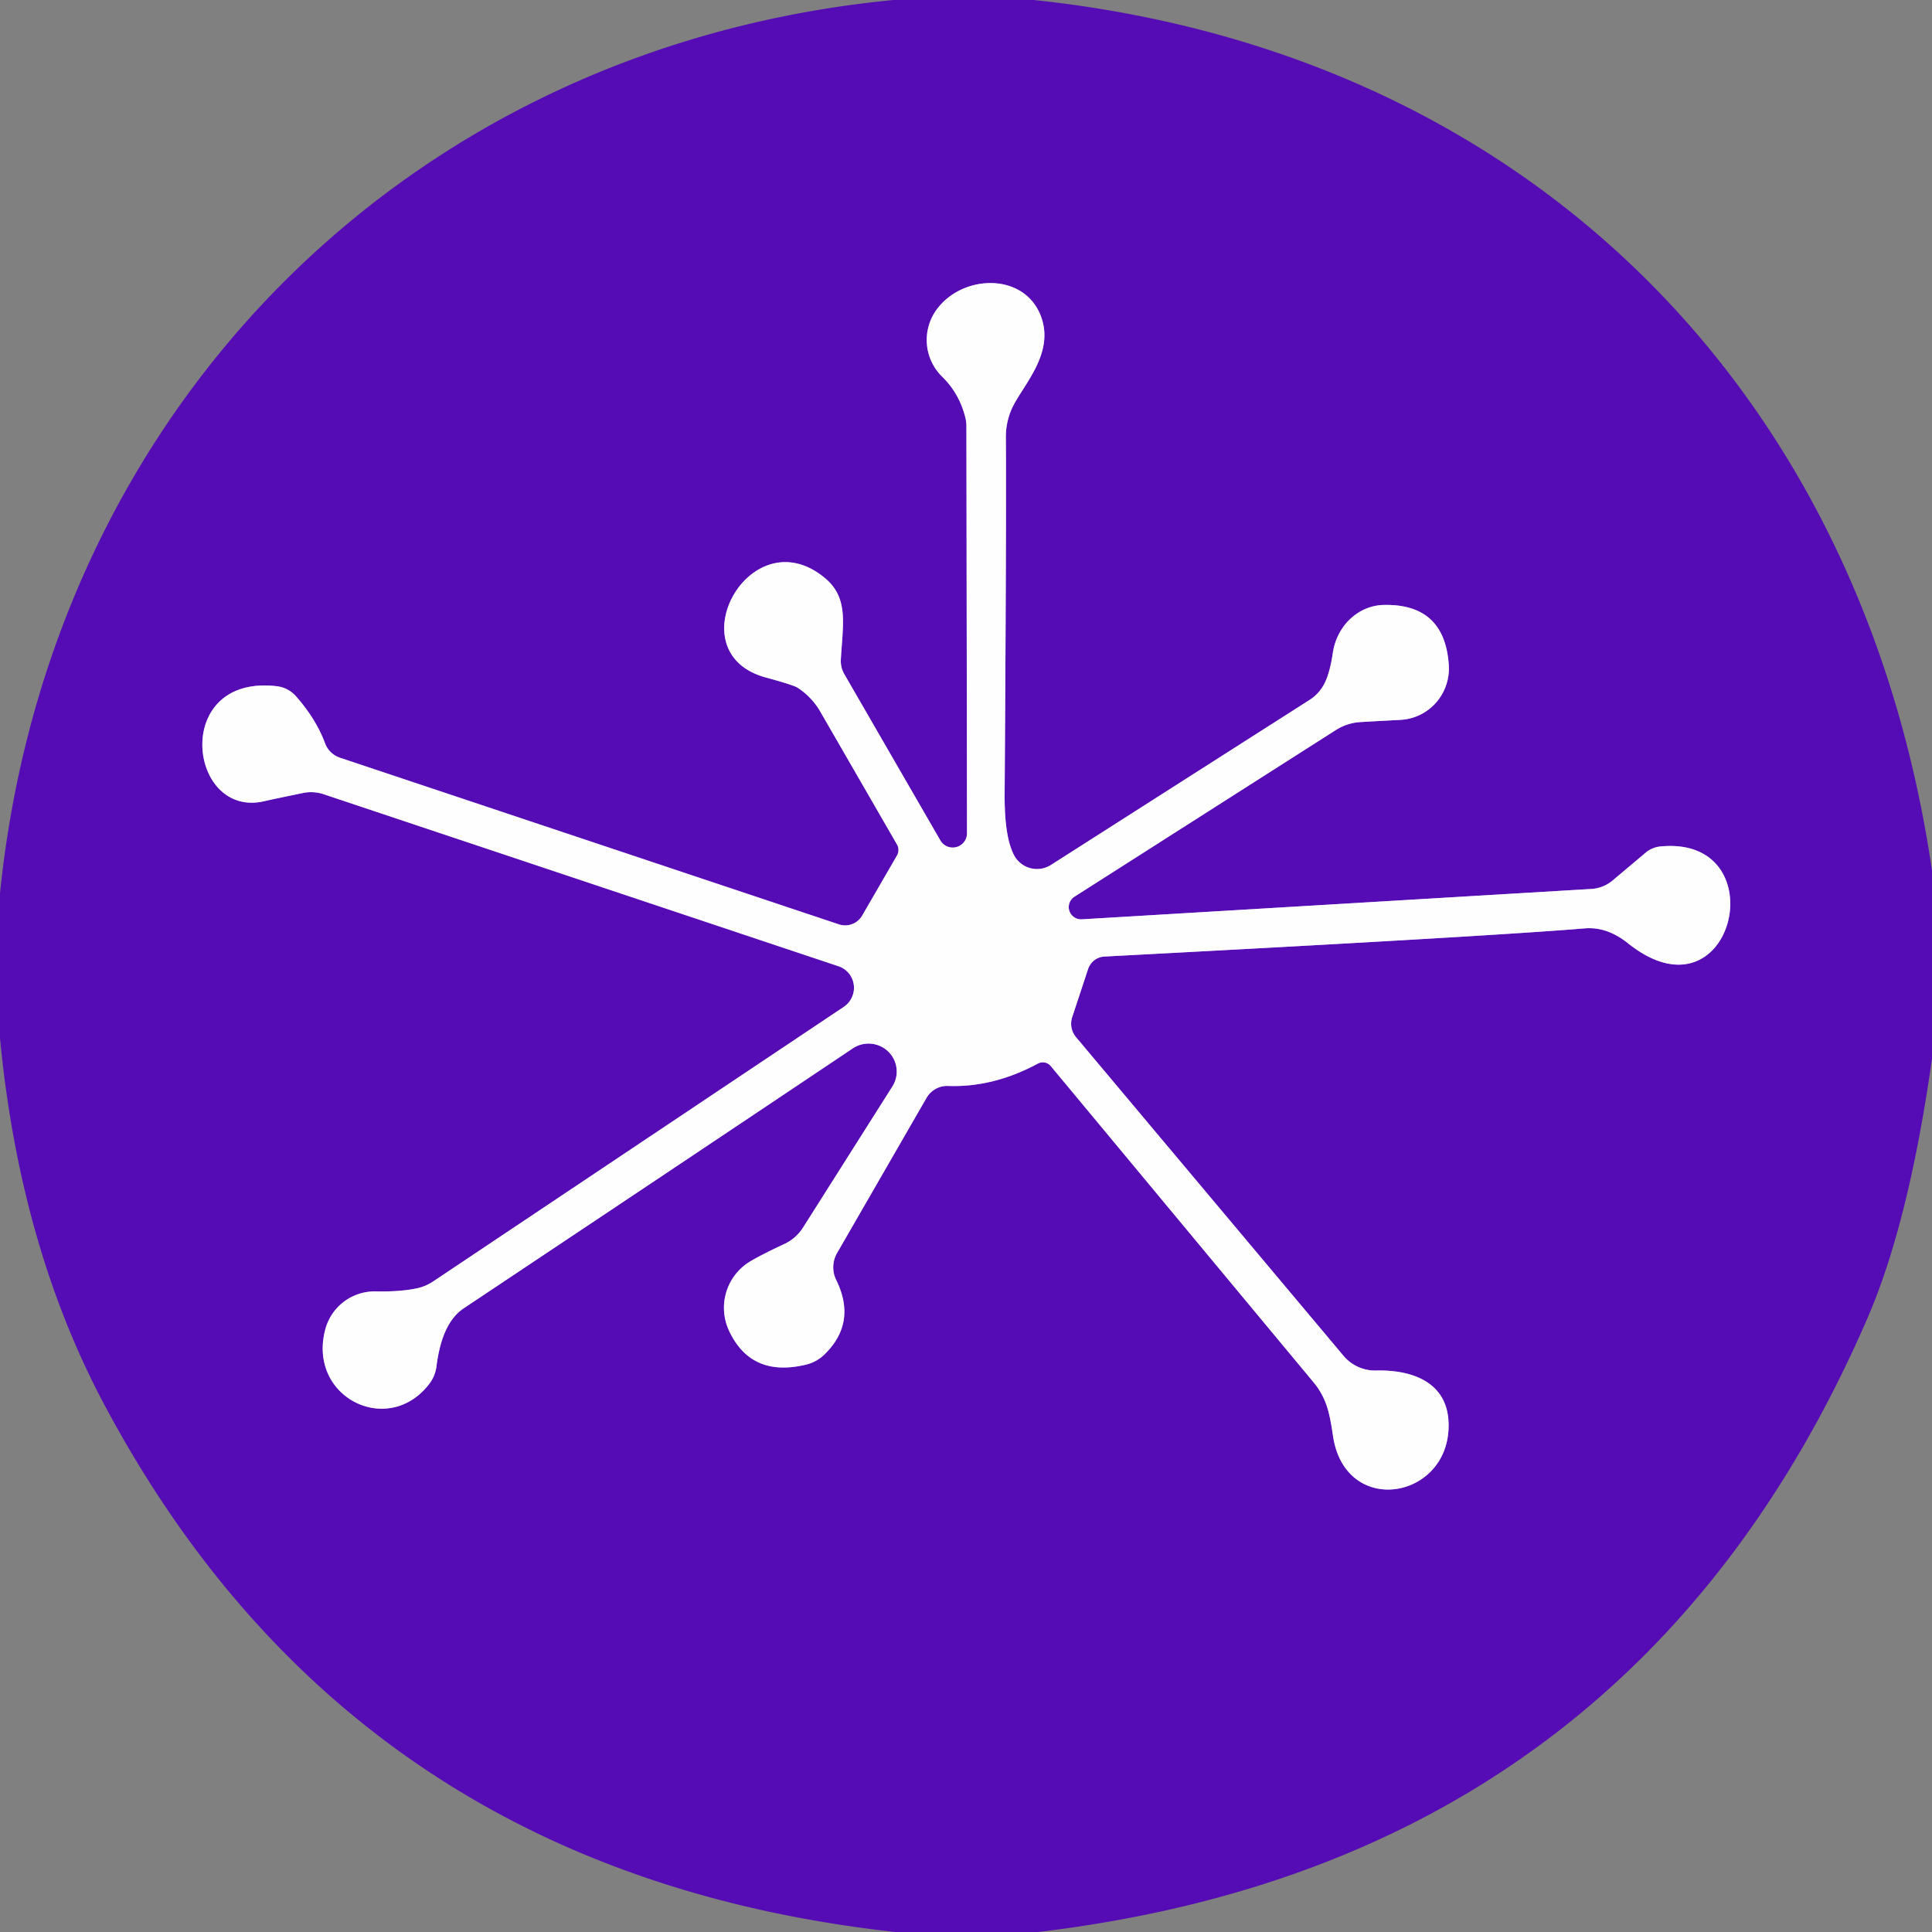 <?xml version="1.0" encoding="UTF-8" standalone="no"?>
<!DOCTYPE svg PUBLIC "-//W3C//DTD SVG 1.1//EN" "http://www.w3.org/Graphics/SVG/1.1/DTD/svg11.dtd">
<svg xmlns="http://www.w3.org/2000/svg" version="1.1" viewBox="0.00 0.00 96.00 96.00">
<rect x="0.00" y="0.00" width="96.00" height="96.00" fill="#808080" stroke="none"/>
<path stroke="#ab85da" stroke-width="2.00" fill="none" stroke-linecap="butt" vector-effect="non-scaling-stroke" d="
  M 48.05 41.39
  A 0.71 0.71 0.0 0 1 46.72 41.75
  L 41.96 33.51
  A 1.32 1.30 31.7 0 1 41.78 32.78
  C 41.88 30.99 42.19 29.69 40.95 28.69
  C 37.27 25.70 33.56 32.43 38.04 33.66
  Q 39.43 34.04 39.63 34.17
  A 3.51 3.48 1.8 0 1 40.76 35.36
  L 44.57 41.96
  A 0.56 0.54 -45.9 0 1 44.57 42.51
  L 42.85 45.48
  A 0.98 0.98 0.0 0 1 41.68 45.93
  L 16.89 37.65
  A 1.20 1.18 88.8 0 1 16.15 36.93
  Q 15.71 35.74 14.71 34.60
  A 1.52 1.49 72.3 0 0 13.77 34.10
  C 8.49 33.47 9.34 40.75 13.18 39.80
  Q 13.19 39.79 15.07 39.40
  A 2.01 1.97 -41.1 0 1 16.07 39.46
  L 41.66 48.01
  A 1.14 1.13 -52.7 0 1 41.93 50.03
  L 21.53 63.67
  A 2.38 2.31 21.9 0 1 20.65 64.03
  Q 19.85 64.19 18.68 64.17
  A 2.54 2.54 0.0 0 0 16.16 66.07
  C 15.28 69.43 19.27 71.41 21.31 68.79
  A 1.80 1.79 67.8 0 0 21.69 67.88
  Q 21.96 65.73 23.04 65.01
  Q 34.14 57.61 42.38 52.09
  A 1.40 1.39 -0.8 0 1 44.34 53.99
  L 39.92 60.97
  A 2.21 2.20 3.3 0 1 38.96 61.82
  Q 37.76 62.38 37.21 62.72
  A 2.69 2.69 0.0 0 0 36.22 66.11
  Q 37.32 68.48 40.08 67.80
  A 1.99 1.96 -73.9 0 0 40.97 67.30
  Q 42.59 65.72 41.55 63.60
  A 1.42 1.42 0.0 0 1 41.60 62.25
  L 46.04 54.55
  A 1.19 1.18 -73.6 0 1 47.11 53.96
  Q 49.36 54.04 51.57 52.85
  A 0.52 0.51 -34.2 0 1 52.21 52.97
  L 65.29 68.71
  A 3.66 3.58 -73.6 0 1 65.96 69.97
  Q 66.10 70.41 66.23 71.31
  C 66.81 75.43 72.05 74.52 71.98 70.76
  C 71.95 68.73 70.25 68.06 68.39 68.10
  A 2.05 2.05 0.0 0 1 66.75 67.36
  L 53.47 51.54
  A 1.05 1.04 -55.8 0 1 53.28 50.53
  L 54.07 48.14
  A 0.91 0.90 -81.8 0 1 54.88 47.53
  Q 74.09 46.52 78.75 46.13
  Q 79.85 46.04 80.88 46.86
  C 86.13 51.07 88.35 41.50 82.51 42.06
  A 1.35 1.34 21.9 0 0 81.77 42.37
  L 80.12 43.76
  A 1.84 1.78 -65.9 0 1 79.10 44.17
  L 53.76 45.68
  A 0.61 0.61 0.0 0 1 53.40 44.55
  L 66.37 36.28
  A 2.56 2.52 -62.8 0 1 67.59 35.88
  Q 68.08 35.85 69.58 35.77
  A 2.56 2.54 86.7 0 0 71.99 33.05
  Q 71.79 29.99 68.75 30.06
  A 2.79 2.58 -86.0 0 0 66.23 32.43
  Q 66.05 33.65 65.69 34.17
  A 2.07 1.98 -0.8 0 1 65.07 34.78
  L 52.22 42.98
  A 1.29 1.29 0.0 0 1 50.38 42.48
  Q 49.91 41.57 49.92 39.50
  Q 50.01 25.79 49.98 21.71
  A 3.48 3.42 57.6 0 1 50.28 20.30
  C 50.79 19.18 52.40 17.61 51.74 15.76
  C 50.93 13.50 47.77 13.61 46.50 15.44
  A 2.56 2.55 -50.5 0 0 46.81 18.71
  Q 47.69 19.57 47.98 20.80
  A 1.80 1.57 -55.1 0 1 48.02 21.17
  L 48.05 41.39"
/>
<path fill="#560cb4" d="
  M 51.37 0.00
  C 75.74 2.57 92.50 19.26 96.00 43.26
  L 96.00 52.60
  Q 94.85 60.76 92.78 65.53
  Q 81.08 92.49 51.58 96.00
  L 44.49 96.00
  Q 17.56 93.03 5.18 69.79
  Q 0.99 61.92 0.00 51.59
  L 0.00 44.39
  C 2.45 20.31 20.29 2.32 44.40 0.00
  L 51.37 0.00
  Z
  M 48.05 41.39
  A 0.71 0.71 0.0 0 1 46.72 41.75
  L 41.96 33.51
  A 1.32 1.30 31.7 0 1 41.78 32.78
  C 41.88 30.99 42.19 29.69 40.95 28.69
  C 37.27 25.70 33.56 32.43 38.04 33.66
  Q 39.43 34.04 39.63 34.17
  A 3.51 3.48 1.8 0 1 40.76 35.36
  L 44.57 41.96
  A 0.56 0.54 -45.9 0 1 44.57 42.51
  L 42.85 45.48
  A 0.98 0.98 0.0 0 1 41.68 45.93
  L 16.89 37.65
  A 1.20 1.18 88.8 0 1 16.15 36.93
  Q 15.71 35.74 14.71 34.60
  A 1.52 1.49 72.3 0 0 13.77 34.10
  C 8.49 33.47 9.34 40.75 13.18 39.80
  Q 13.19 39.79 15.07 39.40
  A 2.01 1.97 -41.1 0 1 16.07 39.46
  L 41.66 48.01
  A 1.14 1.13 -52.7 0 1 41.93 50.03
  L 21.53 63.67
  A 2.38 2.31 21.9 0 1 20.65 64.03
  Q 19.85 64.19 18.68 64.17
  A 2.54 2.54 0.0 0 0 16.16 66.07
  C 15.28 69.43 19.27 71.41 21.31 68.79
  A 1.80 1.79 67.8 0 0 21.69 67.88
  Q 21.96 65.73 23.04 65.01
  Q 34.14 57.61 42.38 52.09
  A 1.40 1.39 -0.8 0 1 44.34 53.99
  L 39.92 60.97
  A 2.21 2.20 3.3 0 1 38.96 61.82
  Q 37.76 62.38 37.21 62.72
  A 2.69 2.69 0.0 0 0 36.22 66.11
  Q 37.32 68.48 40.08 67.80
  A 1.99 1.96 -73.9 0 0 40.97 67.30
  Q 42.59 65.72 41.55 63.60
  A 1.42 1.42 0.0 0 1 41.60 62.25
  L 46.04 54.55
  A 1.19 1.18 -73.6 0 1 47.11 53.96
  Q 49.36 54.04 51.57 52.85
  A 0.52 0.51 -34.2 0 1 52.21 52.97
  L 65.29 68.71
  A 3.66 3.58 -73.6 0 1 65.96 69.97
  Q 66.10 70.41 66.23 71.31
  C 66.81 75.43 72.05 74.52 71.98 70.76
  C 71.95 68.73 70.25 68.06 68.39 68.10
  A 2.05 2.05 0.0 0 1 66.75 67.36
  L 53.47 51.54
  A 1.05 1.04 -55.8 0 1 53.28 50.53
  L 54.07 48.14
  A 0.91 0.90 -81.8 0 1 54.88 47.53
  Q 74.09 46.52 78.75 46.13
  Q 79.85 46.04 80.88 46.86
  C 86.13 51.07 88.35 41.50 82.51 42.06
  A 1.35 1.34 21.9 0 0 81.77 42.37
  L 80.12 43.76
  A 1.84 1.78 -65.9 0 1 79.10 44.17
  L 53.76 45.68
  A 0.61 0.61 0.0 0 1 53.40 44.55
  L 66.37 36.28
  A 2.56 2.52 -62.8 0 1 67.59 35.88
  Q 68.08 35.85 69.58 35.77
  A 2.56 2.54 86.7 0 0 71.99 33.05
  Q 71.79 29.99 68.75 30.06
  A 2.79 2.58 -86.0 0 0 66.23 32.43
  Q 66.05 33.65 65.69 34.17
  A 2.07 1.98 -0.8 0 1 65.07 34.78
  L 52.22 42.98
  A 1.29 1.29 0.0 0 1 50.38 42.48
  Q 49.91 41.57 49.92 39.50
  Q 50.01 25.79 49.98 21.71
  A 3.48 3.42 57.6 0 1 50.28 20.30
  C 50.79 19.18 52.40 17.61 51.74 15.76
  C 50.93 13.50 47.77 13.61 46.50 15.44
  A 2.56 2.55 -50.5 0 0 46.81 18.71
  Q 47.69 19.57 47.98 20.80
  A 1.80 1.57 -55.1 0 1 48.02 21.17
  L 48.05 41.39
  Z"
/>
<path fill="#fffeff" d="
  M 48.05 41.39
  L 48.02 21.17
  A 1.80 1.57 -55.1 0 0 47.98 20.80
  Q 47.69 19.57 46.81 18.71
  A 2.56 2.55 -50.5 0 1 46.50 15.44
  C 47.77 13.61 50.93 13.50 51.74 15.76
  C 52.40 17.61 50.79 19.18 50.28 20.30
  A 3.48 3.42 57.6 0 0 49.98 21.71
  Q 50.01 25.79 49.92 39.50
  Q 49.91 41.57 50.38 42.48
  A 1.29 1.29 0.0 0 0 52.22 42.98
  L 65.07 34.78
  A 2.07 1.98 -0.8 0 0 65.69 34.17
  Q 66.05 33.65 66.23 32.43
  A 2.79 2.58 -86.0 0 1 68.75 30.06
  Q 71.79 29.99 71.99 33.05
  A 2.56 2.54 86.7 0 1 69.58 35.77
  Q 68.08 35.85 67.59 35.88
  A 2.56 2.52 -62.8 0 0 66.37 36.28
  L 53.40 44.55
  A 0.61 0.61 0.0 0 0 53.76 45.68
  L 79.10 44.17
  A 1.84 1.78 -65.9 0 0 80.12 43.76
  L 81.77 42.37
  A 1.35 1.34 21.9 0 1 82.51 42.06
  C 88.35 41.50 86.13 51.07 80.88 46.86
  Q 79.85 46.04 78.75 46.13
  Q 74.09 46.52 54.88 47.53
  A 0.91 0.90 -81.8 0 0 54.07 48.14
  L 53.28 50.53
  A 1.05 1.04 -55.8 0 0 53.47 51.54
  L 66.75 67.36
  A 2.05 2.05 0.0 0 0 68.39 68.10
  C 70.25 68.06 71.95 68.73 71.98 70.76
  C 72.05 74.52 66.81 75.43 66.23 71.31
  Q 66.10 70.41 65.96 69.97
  A 3.66 3.58 -73.6 0 0 65.29 68.71
  L 52.21 52.97
  A 0.52 0.51 -34.2 0 0 51.57 52.85
  Q 49.36 54.04 47.11 53.96
  A 1.19 1.18 -73.6 0 0 46.04 54.55
  L 41.60 62.25
  A 1.42 1.42 0.0 0 0 41.55 63.60
  Q 42.59 65.72 40.97 67.30
  A 1.99 1.96 -73.9 0 1 40.08 67.80
  Q 37.32 68.48 36.22 66.11
  A 2.69 2.69 0.0 0 1 37.21 62.72
  Q 37.76 62.38 38.96 61.82
  A 2.21 2.20 3.3 0 0 39.92 60.97
  L 44.34 53.99
  A 1.40 1.39 -0.8 0 0 42.38 52.09
  Q 34.14 57.61 23.04 65.01
  Q 21.96 65.73 21.69 67.88
  A 1.80 1.79 67.8 0 1 21.31 68.79
  C 19.27 71.41 15.28 69.43 16.16 66.07
  A 2.54 2.54 0.0 0 1 18.68 64.17
  Q 19.85 64.19 20.65 64.03
  A 2.38 2.31 21.9 0 0 21.53 63.67
  L 41.93 50.03
  A 1.14 1.13 -52.7 0 0 41.66 48.01
  L 16.07 39.46
  A 2.01 1.97 -41.1 0 0 15.07 39.40
  Q 13.19 39.79 13.18 39.80
  C 9.34 40.75 8.49 33.47 13.77 34.10
  A 1.52 1.49 72.3 0 1 14.71 34.60
  Q 15.71 35.74 16.15 36.93
  A 1.20 1.18 88.8 0 0 16.89 37.65
  L 41.68 45.93
  A 0.98 0.98 0.0 0 0 42.85 45.48
  L 44.57 42.51
  A 0.56 0.54 -45.9 0 0 44.57 41.96
  L 40.76 35.36
  A 3.51 3.48 1.8 0 0 39.63 34.17
  Q 39.43 34.04 38.04 33.66
  C 33.56 32.43 37.27 25.70 40.95 28.69
  C 42.19 29.69 41.88 30.99 41.78 32.78
  A 1.32 1.30 31.7 0 0 41.96 33.51
  L 46.72 41.75
  A 0.71 0.71 0.0 0 0 48.05 41.39
  Z"
/>
</svg>
